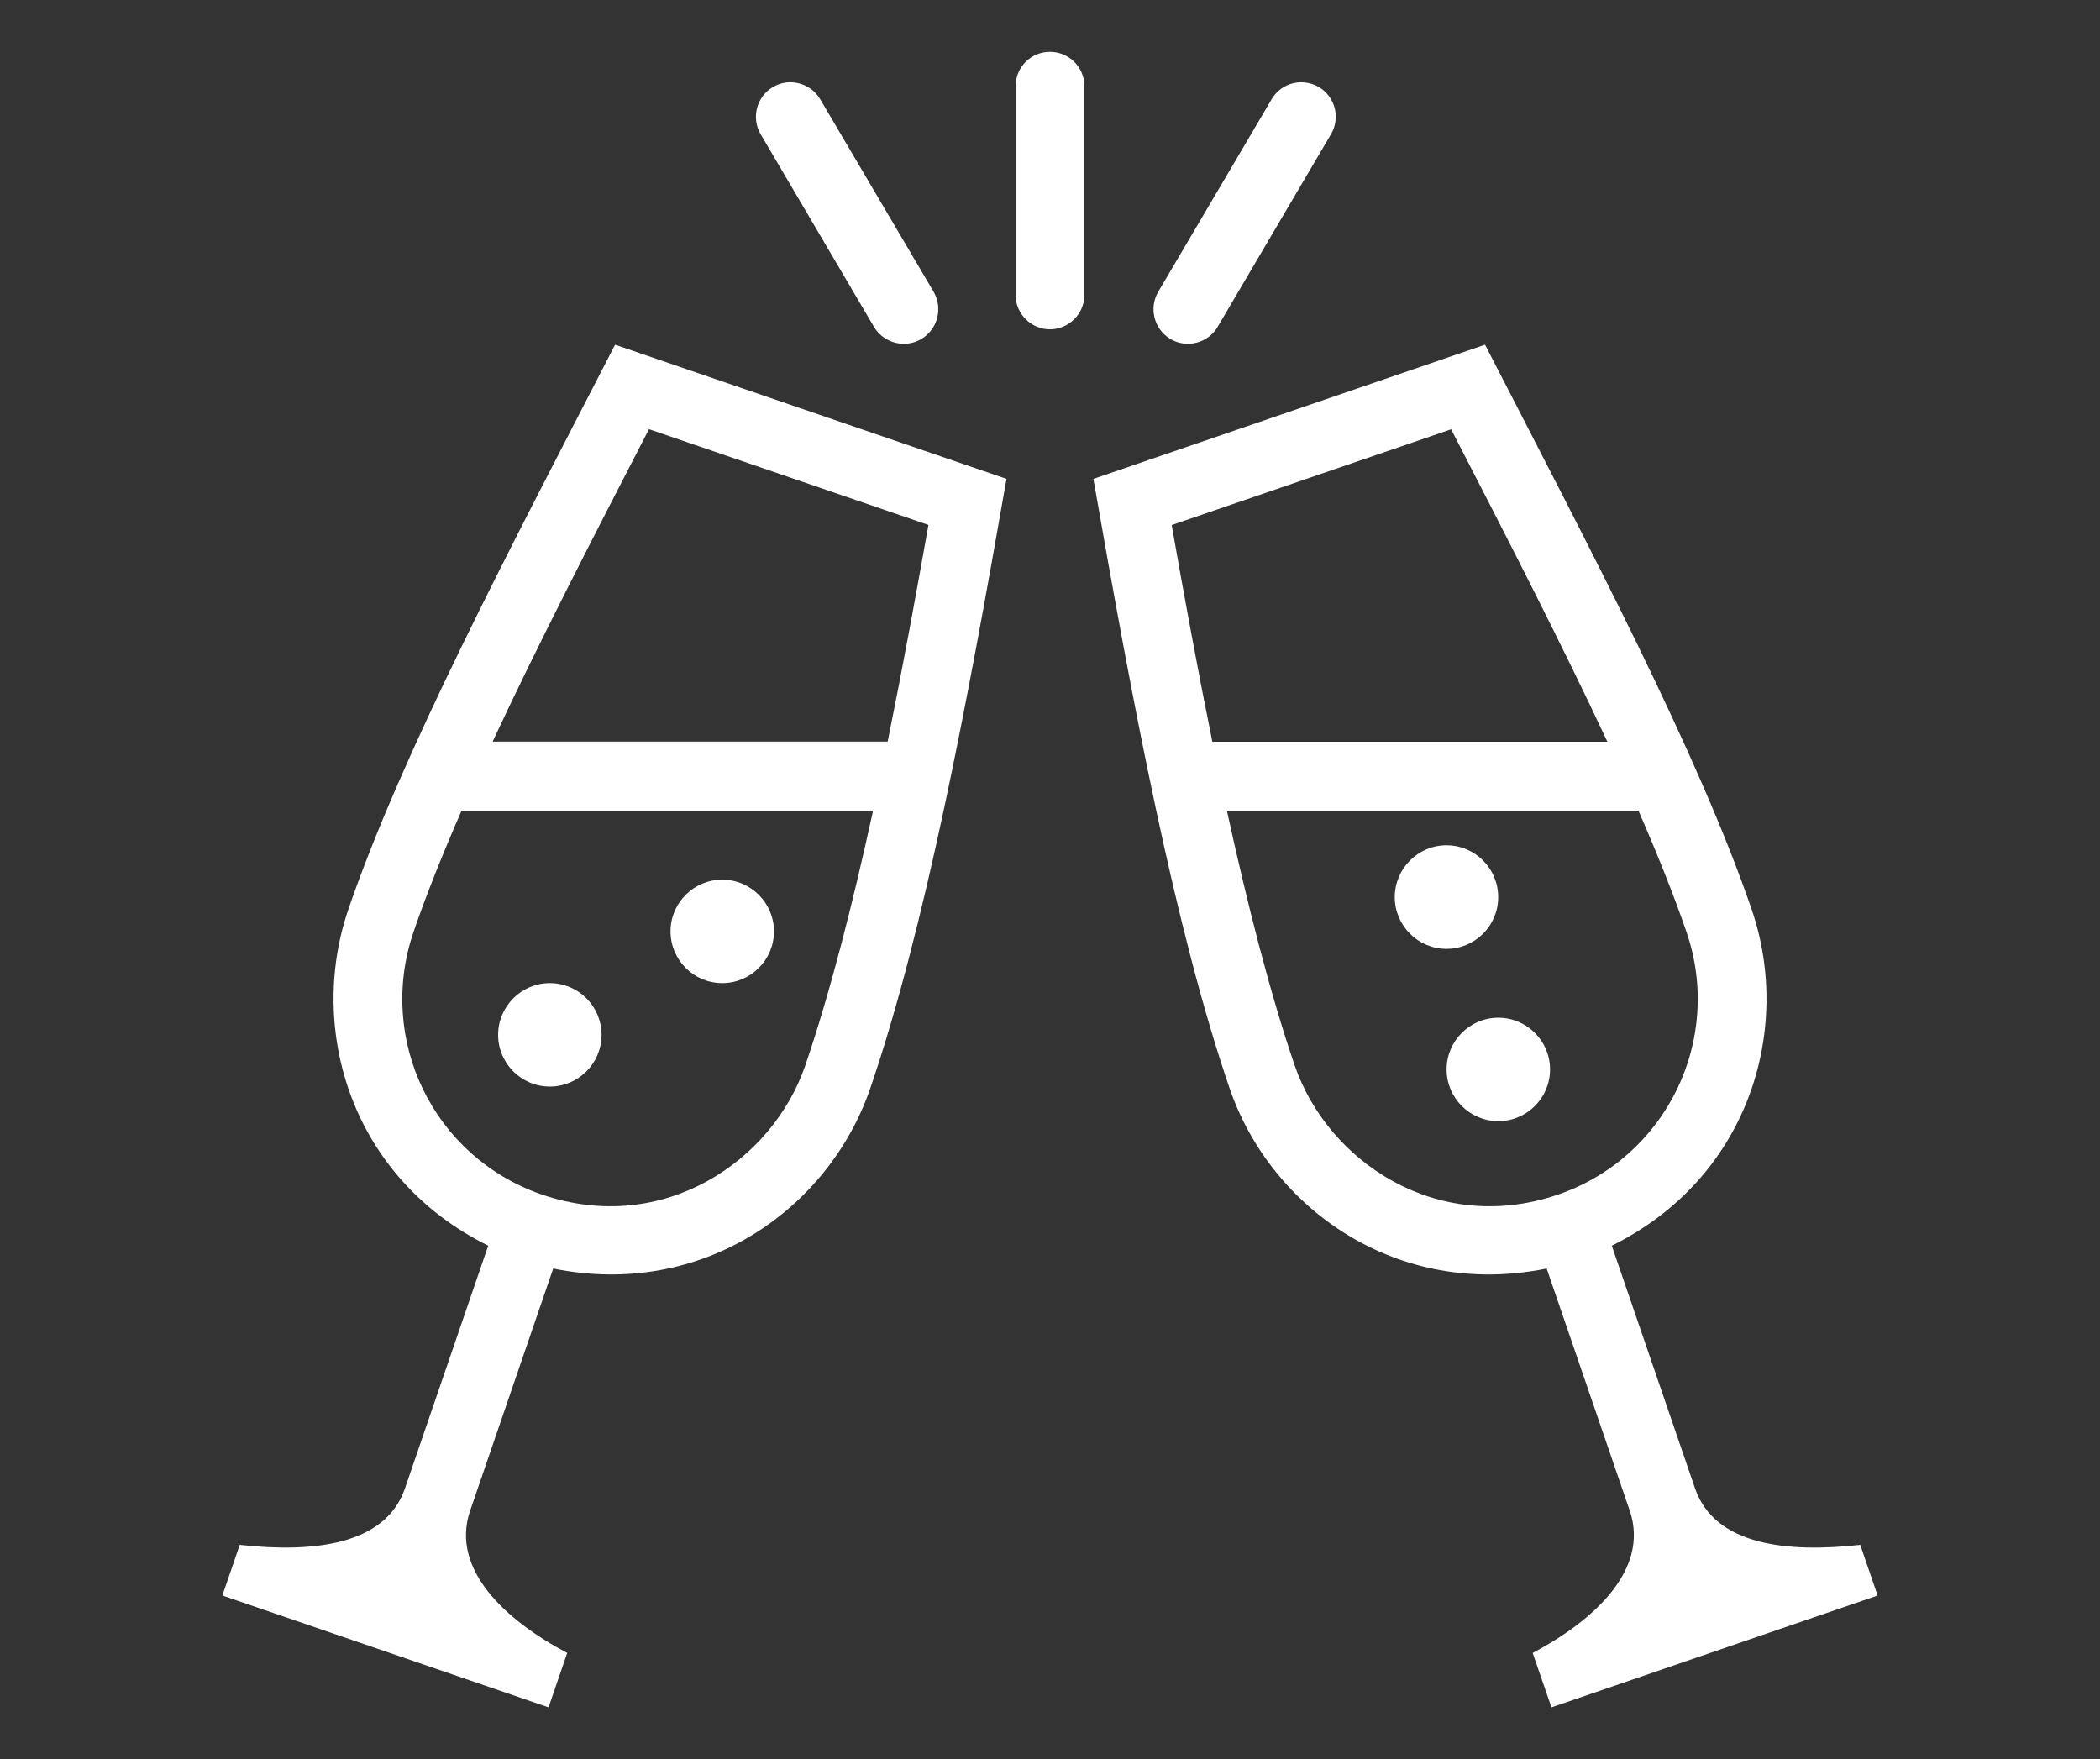 <?xml version="1.0" encoding="UTF-8"?> <svg xmlns="http://www.w3.org/2000/svg" id="Layer_1" data-name="Layer 1" viewBox="0 0 180.27 151.01"><rect x="0" y="0" width="180.27" height="151.01" fill="#333333" stroke="none"/><defs><style> .cls-1 { fill: #fff; } </style></defs><path class="cls-1" d="m111.16,91.51c2.81,8.12,12.13,14.56,22.51,11.06l.12-.04c9.27-3.22,14.16-13.28,10.98-22.54-1.11-3.23-2.52-6.73-4.12-10.4h-35.33c1.77,8.09,3.7,15.67,5.84,21.93m13.41-54.67l-23.99,8.22c1.08,6.14,2.24,12.45,3.49,18.6h33.91c-3.88-8.31-8.56-17.41-13.41-26.82m2.91-7.26c9.02,17.52,18.27,35.02,22.89,48.48,3.54,10.33-.27,23.06-12.01,28.86l7.17,20.9c1.72,4.81,7.83,5.48,14.16,4.78l1.49,4.35-28,9.6-1.61-4.67c5.35-2.84,10-7.19,8.35-12.16l-7.15-20.84c-12.8,2.6-23.65-5.1-27.21-15.45-4.68-13.64-8.32-32.96-11.7-52.33l33.62-11.52h0Zm-52.53,40h-35.33c-1.6,3.67-3.01,7.17-4.12,10.4-3.17,9.27,1.71,19.32,10.98,22.54l.12.04c10.38,3.5,19.71-2.94,22.51-11.06,2.14-6.25,4.07-13.84,5.84-21.93m-32.66-5.92h33.91c1.25-6.15,2.41-12.46,3.5-18.6l-23.99-8.22c-4.86,9.41-9.54,18.5-13.42,26.82m44.11-22.55c-3.38,19.37-7.02,38.68-11.7,52.33-3.56,10.36-14.41,18.05-27.21,15.45l-7.15,20.84c-1.65,4.97,3,9.33,8.35,12.16l-1.6,4.67-28-9.6,1.49-4.35c6.34.7,12.45.02,14.16-4.78l7.17-20.9c-11.74-5.8-15.54-18.53-12.01-28.86,4.62-13.45,13.87-30.96,22.9-48.48l33.61,11.52h-.01Zm42.22,46.25c2.45,0,4.44,1.99,4.44,4.44s-1.99,4.44-4.44,4.44-4.44-2-4.44-4.44,1.99-4.44,4.44-4.44m-85.86,1.47c0,2.45,1.99,4.44,4.44,4.44s4.44-1.99,4.44-4.44-1.99-4.44-4.44-4.44-4.44,2-4.44,4.44m19.24-13.32c2.45,0,4.44,2,4.44,4.44s-1.99,4.44-4.44,4.44-4.44-1.99-4.44-4.44,1.99-4.44,4.44-4.44m62.17-2.95c2.45,0,4.44,1.99,4.44,4.45s-1.99,4.44-4.44,4.44-4.44-2-4.44-4.44,1.99-4.45,4.44-4.45m-31.08-47.23V7.41c0-1.64-1.32-2.96-2.96-2.96s-2.95,1.32-2.95,2.96v17.9c0,1.63,1.33,2.96,2.95,2.96s2.96-1.33,2.96-2.96m11.44,2.74l9.72-16.52c.84-1.41.37-3.23-1.04-4.06-1.42-.82-3.22-.37-4.05,1.05l-9.73,16.52c-.83,1.41-.36,3.23,1.04,4.06.47.28.99.41,1.5.41,1.02,0,2.01-.52,2.56-1.46m-26.95,1.46c-1.01,0-2-.52-2.56-1.46l-9.72-16.52c-.83-1.41-.36-3.23,1.05-4.06,1.4-.83,3.22-.36,4.06,1.05l9.73,16.52c.82,1.41.36,3.23-1.05,4.06-.47.28-.98.41-1.5.41"></path></svg> 